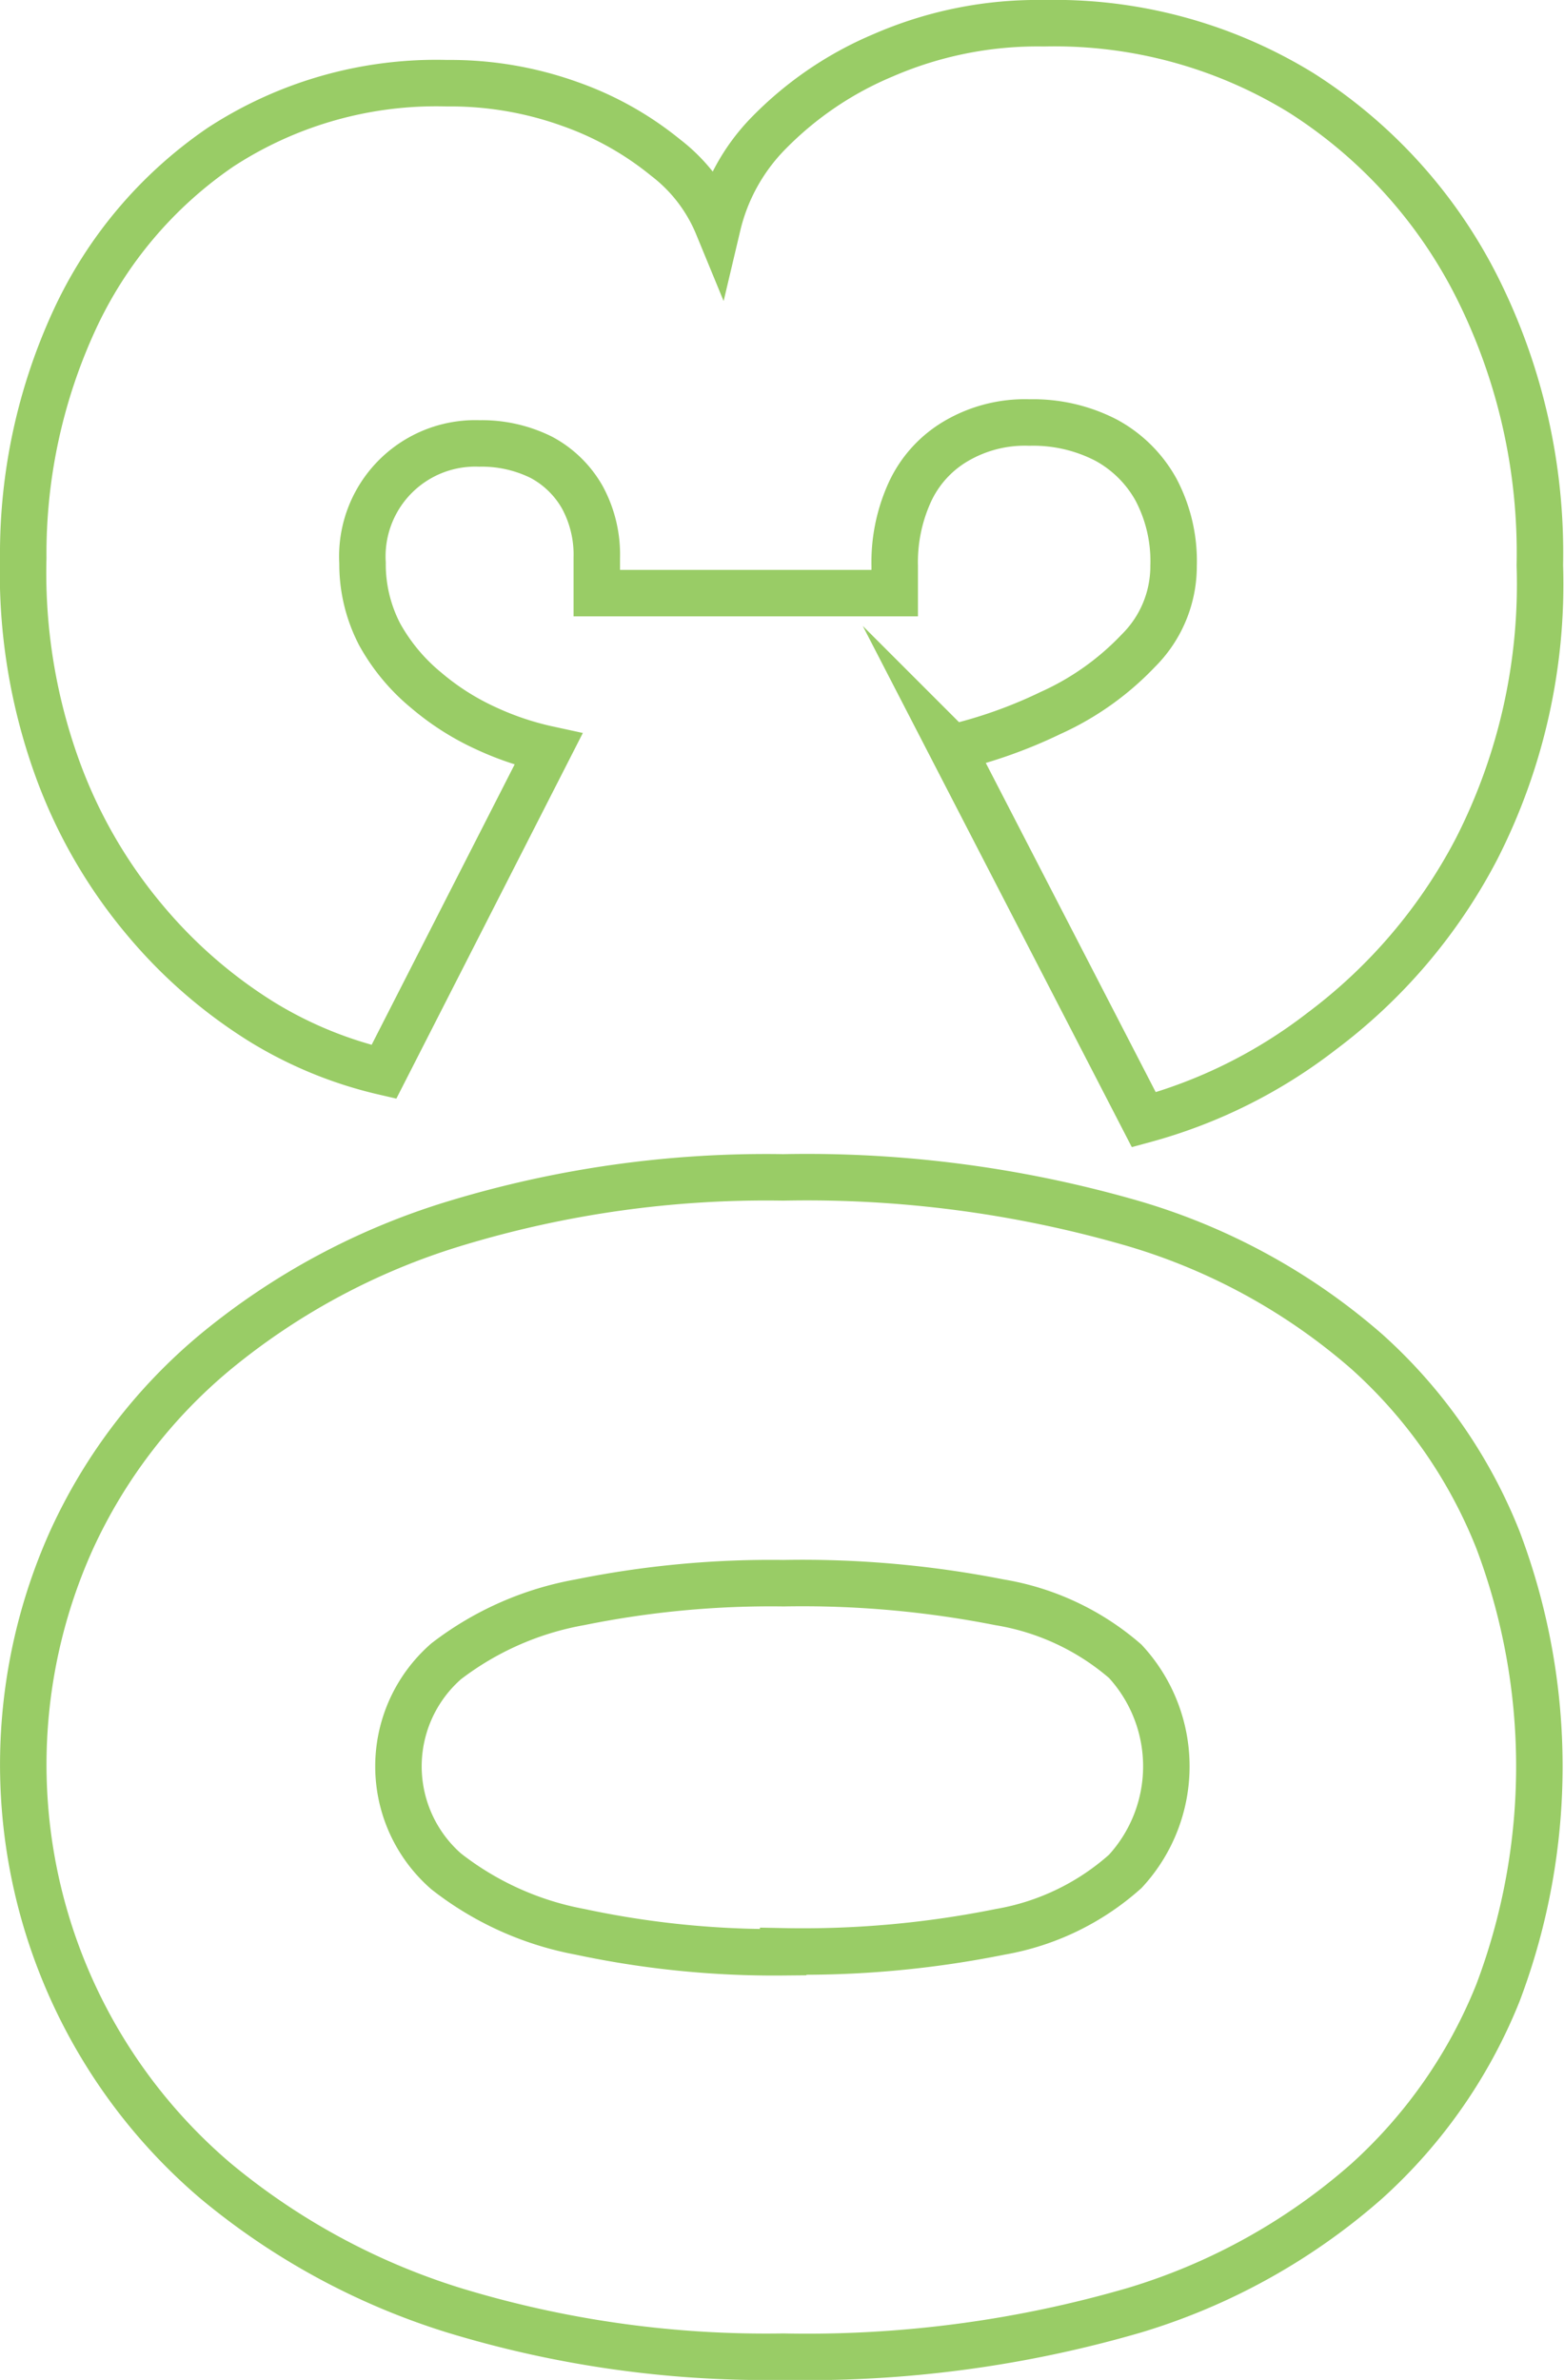 <svg xmlns="http://www.w3.org/2000/svg" viewBox="0 0 33.65 51.2">
  <defs>
    <style>
      .cls-1 {
        fill: none;
        stroke: #9c6;
        stroke-miterlimit: 10;
      }
    </style>
  </defs>
  <g id="Livello_2" data-name="Livello 2">
    <g id="Livello_1-2" data-name="Livello 1">
      <g>
        <path class="cls-1" d="M16.85,50.7a23,23,0,0,1-7.09-1,14.94,14.94,0,0,1-5.12-2.78,11.76,11.76,0,0,1-3.1-13.79,11.45,11.45,0,0,1,3.1-4.05,14.9,14.9,0,0,1,5.12-2.75,23,23,0,0,1,7.09-1,25.2,25.2,0,0,1,7.56,1,13.37,13.37,0,0,1,5,2.75,10.77,10.77,0,0,1,2.82,4.05,13.77,13.77,0,0,1,0,9.74,10.93,10.93,0,0,1-2.82,4.05,13.4,13.4,0,0,1-5,2.78A25.18,25.18,0,0,1,16.85,50.7Zm0-8.72a21.46,21.46,0,0,0,4.67-.42,5.42,5.42,0,0,0,2.69-1.3,3.33,3.33,0,0,0,0-4.52,5.49,5.49,0,0,0-2.71-1.27,21.88,21.88,0,0,0-4.64-.41,20.64,20.64,0,0,0-4.38.41,6.63,6.63,0,0,0-2.88,1.27,3,3,0,0,0,0,4.52,6.64,6.64,0,0,0,2.88,1.3A20,20,0,0,0,16.85,42Z"/>
        <path class="cls-1" d="M8.26,23.06A8.81,8.81,0,0,1,5.66,22a10.5,10.5,0,0,1-2.53-2.19,10.77,10.77,0,0,1-1.9-3.29A12.36,12.36,0,0,1,.5,12,12,12,0,0,1,1.6,6.89,9.13,9.13,0,0,1,4.74,3.17,8.49,8.49,0,0,1,9.62,1.79a7.6,7.6,0,0,1,2.65.45,6.84,6.84,0,0,1,2.05,1.15,3.53,3.53,0,0,1,1.12,1.46,4.22,4.22,0,0,1,1.11-2A7.51,7.51,0,0,1,19,1.19,8.33,8.33,0,0,1,22.46.5,10.13,10.13,0,0,1,28,2a10.6,10.6,0,0,1,3.77,4.16,12.73,12.73,0,0,1,1.36,6,12.53,12.53,0,0,1-1.36,6.1,11.59,11.59,0,0,1-3.34,3.93,10.9,10.9,0,0,1-3.82,1.9l-4.13-8a10.21,10.21,0,0,0,2.12-.75A6,6,0,0,0,24.49,14a2.56,2.56,0,0,0,.76-1.83,3.29,3.29,0,0,0-.38-1.64A2.69,2.69,0,0,0,23.8,9.47a3.41,3.41,0,0,0-1.65-.38,2.92,2.92,0,0,0-1.58.4,2.47,2.47,0,0,0-1,1.11,3.63,3.63,0,0,0-.32,1.58v.58H12.84V12a2.58,2.58,0,0,0-.31-1.3,2.21,2.21,0,0,0-.88-.86,2.88,2.88,0,0,0-1.34-.3A2.43,2.43,0,0,0,7.8,12.11a3.27,3.27,0,0,0,.37,1.54,4.17,4.17,0,0,0,1,1.2,5.51,5.51,0,0,0,1.29.82,6.4,6.4,0,0,0,1.34.45Z"/>
      </g>
    </g>
  </g>
</svg>
